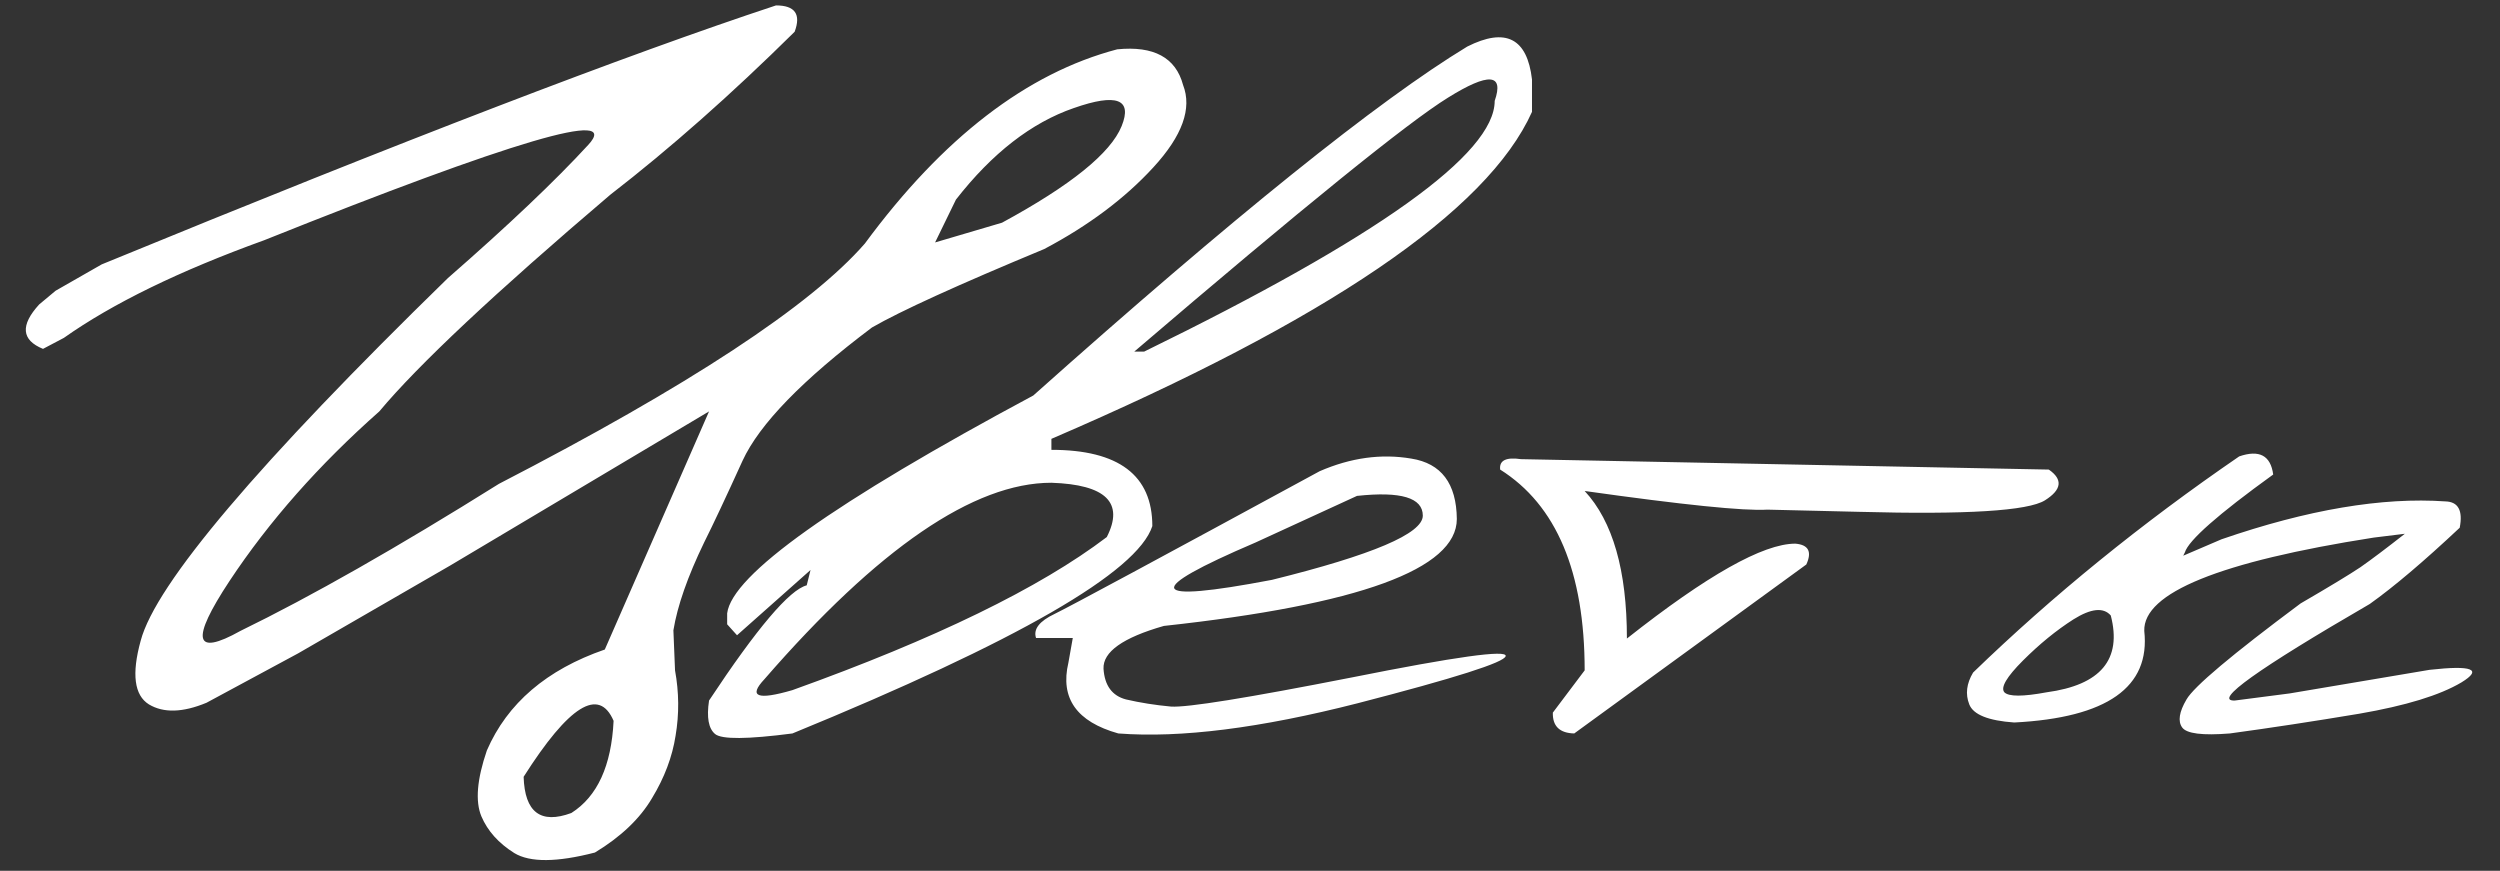 <?xml version="1.0" encoding="UTF-8"?> <svg xmlns="http://www.w3.org/2000/svg" width="89" height="31" viewBox="0 0 89 31" fill="none"><rect x="0" y="0" width="89" height="31" fill="#333333" stroke="none"/><path d="M27.625 0.193C28.302 0.193 28.523 0.506 28.289 1.131C26.037 3.357 23.849 5.291 21.727 6.932C17.625 10.421 14.884 12.993 13.504 14.646C11.355 16.547 9.578 18.559 8.172 20.682C6.779 22.791 6.909 23.384 8.562 22.459C11.075 21.235 14.142 19.49 17.762 17.225C24.52 13.735 28.862 10.883 30.789 8.67C33.562 4.907 36.557 2.602 39.773 1.756C41.075 1.626 41.857 2.049 42.117 3.025C42.443 3.859 42.091 4.835 41.062 5.955C40.047 7.062 38.751 8.032 37.176 8.865C34.103 10.141 32.059 11.072 31.043 11.658C28.569 13.52 27.033 15.102 26.434 16.404C25.848 17.693 25.392 18.663 25.066 19.314C24.48 20.525 24.116 21.567 23.973 22.439L24.031 23.865C24.174 24.646 24.181 25.421 24.051 26.189C23.934 26.945 23.654 27.687 23.211 28.416C22.781 29.145 22.104 29.79 21.18 30.35C19.826 30.701 18.869 30.708 18.309 30.369C17.749 30.018 17.358 29.581 17.137 29.061C16.915 28.527 16.98 27.745 17.332 26.717C18.061 25.037 19.461 23.839 21.531 23.123L25.242 14.646L16.023 20.135L10.613 23.26L7.352 25.018C6.505 25.369 5.822 25.389 5.301 25.076C4.78 24.751 4.682 23.995 5.008 22.811C5.542 20.792 9.188 16.489 15.945 9.9C18.107 8.012 19.773 6.43 20.945 5.154C22.13 3.865 18.283 4.998 9.402 8.553C6.382 9.646 4.005 10.805 2.273 12.029L1.531 12.42C0.763 12.107 0.717 11.58 1.395 10.838L1.98 10.35L3.621 9.412C14.337 5.011 22.338 1.938 27.625 0.193ZM34.031 7.107L33.289 8.631L35.672 7.928C38.12 6.6 39.539 5.454 39.93 4.49C40.32 3.527 39.754 3.312 38.23 3.846C36.72 4.367 35.32 5.454 34.031 7.107ZM18.641 27.654C18.68 28.917 19.246 29.347 20.34 28.943C21.264 28.357 21.766 27.264 21.844 25.662C21.323 24.451 20.255 25.115 18.641 27.654ZM52.234 1.658C53.602 0.968 54.37 1.359 54.539 2.83V3.982C52.95 7.524 47.247 11.404 37.43 15.623V16.014C39.825 16.014 41.023 16.919 41.023 18.729C40.49 20.369 36.219 22.83 28.211 26.111C26.609 26.32 25.691 26.326 25.457 26.131C25.223 25.936 25.151 25.538 25.242 24.939C26.948 22.361 28.107 20.994 28.719 20.838L28.855 20.291L26.238 22.615L25.887 22.225V21.834C26.056 20.467 29.689 17.882 36.785 14.08C43.908 7.726 49.057 3.585 52.234 1.658ZM40.379 12.518H40.73C49.051 8.455 53.211 5.48 53.211 3.592C53.55 2.615 52.996 2.576 51.551 3.475C50.118 4.36 46.395 7.374 40.379 12.518ZM27.215 24.178C26.629 24.803 26.961 24.933 28.211 24.568C33.289 22.745 37.02 20.929 39.402 19.119C40.027 17.895 39.37 17.251 37.43 17.186C34.669 17.186 31.264 19.516 27.215 24.178ZM46.98 16.775C48.087 16.294 49.175 16.144 50.242 16.326C51.31 16.495 51.85 17.212 51.863 18.475C51.863 20.259 48.387 21.528 41.434 22.283C39.975 22.7 39.259 23.208 39.285 23.807C39.324 24.406 39.591 24.77 40.086 24.9C40.594 25.018 41.128 25.102 41.688 25.154C42.26 25.193 44.402 24.848 48.113 24.119C51.824 23.377 53.654 23.123 53.602 23.357C53.562 23.579 51.805 24.139 48.328 25.037C44.865 25.922 42.026 26.281 39.812 26.111C38.328 25.695 37.736 24.855 38.035 23.592L38.191 22.713H36.883C36.779 22.4 37 22.114 37.547 21.854C38.107 21.58 41.251 19.887 46.98 16.775ZM44.695 19.314C40.646 21.046 40.841 21.489 45.281 20.643C48.862 19.757 50.652 18.995 50.652 18.357C50.652 17.719 49.871 17.485 48.309 17.654L44.695 19.314ZM54.148 16.346L72.938 16.717C73.445 17.068 73.4 17.433 72.801 17.811C72.202 18.188 69.995 18.325 66.18 18.221L62.918 18.143C62.085 18.195 59.917 17.973 56.414 17.479C57.417 18.559 57.918 20.311 57.918 22.732C60.77 20.48 62.768 19.354 63.914 19.354C64.383 19.393 64.513 19.64 64.305 20.096L56.043 26.111C55.522 26.098 55.268 25.851 55.281 25.369L56.414 23.865C56.414 20.363 55.411 17.98 53.406 16.717C53.367 16.391 53.615 16.268 54.148 16.346ZM79.715 16.248C80.431 16.001 80.835 16.215 80.926 16.893C78.96 18.312 77.912 19.236 77.781 19.666L77.723 19.783L79.09 19.197C82.15 18.143 84.806 17.693 87.059 17.85C87.514 17.863 87.684 18.175 87.566 18.787C86.29 19.985 85.223 20.89 84.363 21.502C80.366 23.82 78.764 24.965 79.559 24.939L81.512 24.686L86.492 23.846C88.016 23.676 88.393 23.826 87.625 24.295C86.857 24.751 85.646 25.122 83.992 25.408C82.352 25.682 80.815 25.916 79.383 26.111C78.406 26.189 77.84 26.118 77.684 25.896C77.527 25.675 77.579 25.343 77.84 24.9C78.1 24.445 79.454 23.305 81.902 21.482C82.931 20.884 83.641 20.454 84.031 20.193C84.422 19.92 84.949 19.523 85.613 19.002L84.5 19.139C79.018 19.998 76.297 21.105 76.336 22.459C76.557 24.464 75.014 25.551 71.707 25.721C70.783 25.656 70.249 25.441 70.106 25.076C69.962 24.712 70.008 24.334 70.242 23.943C73.081 21.196 76.238 18.631 79.715 16.248ZM72.019 23.514C71.434 24.1 71.212 24.477 71.356 24.646C71.512 24.803 72.013 24.803 72.859 24.646C74.787 24.386 75.548 23.475 75.144 21.912C74.884 21.613 74.441 21.658 73.816 22.049C73.204 22.439 72.606 22.928 72.019 23.514Z" fill="white"></path></svg> 